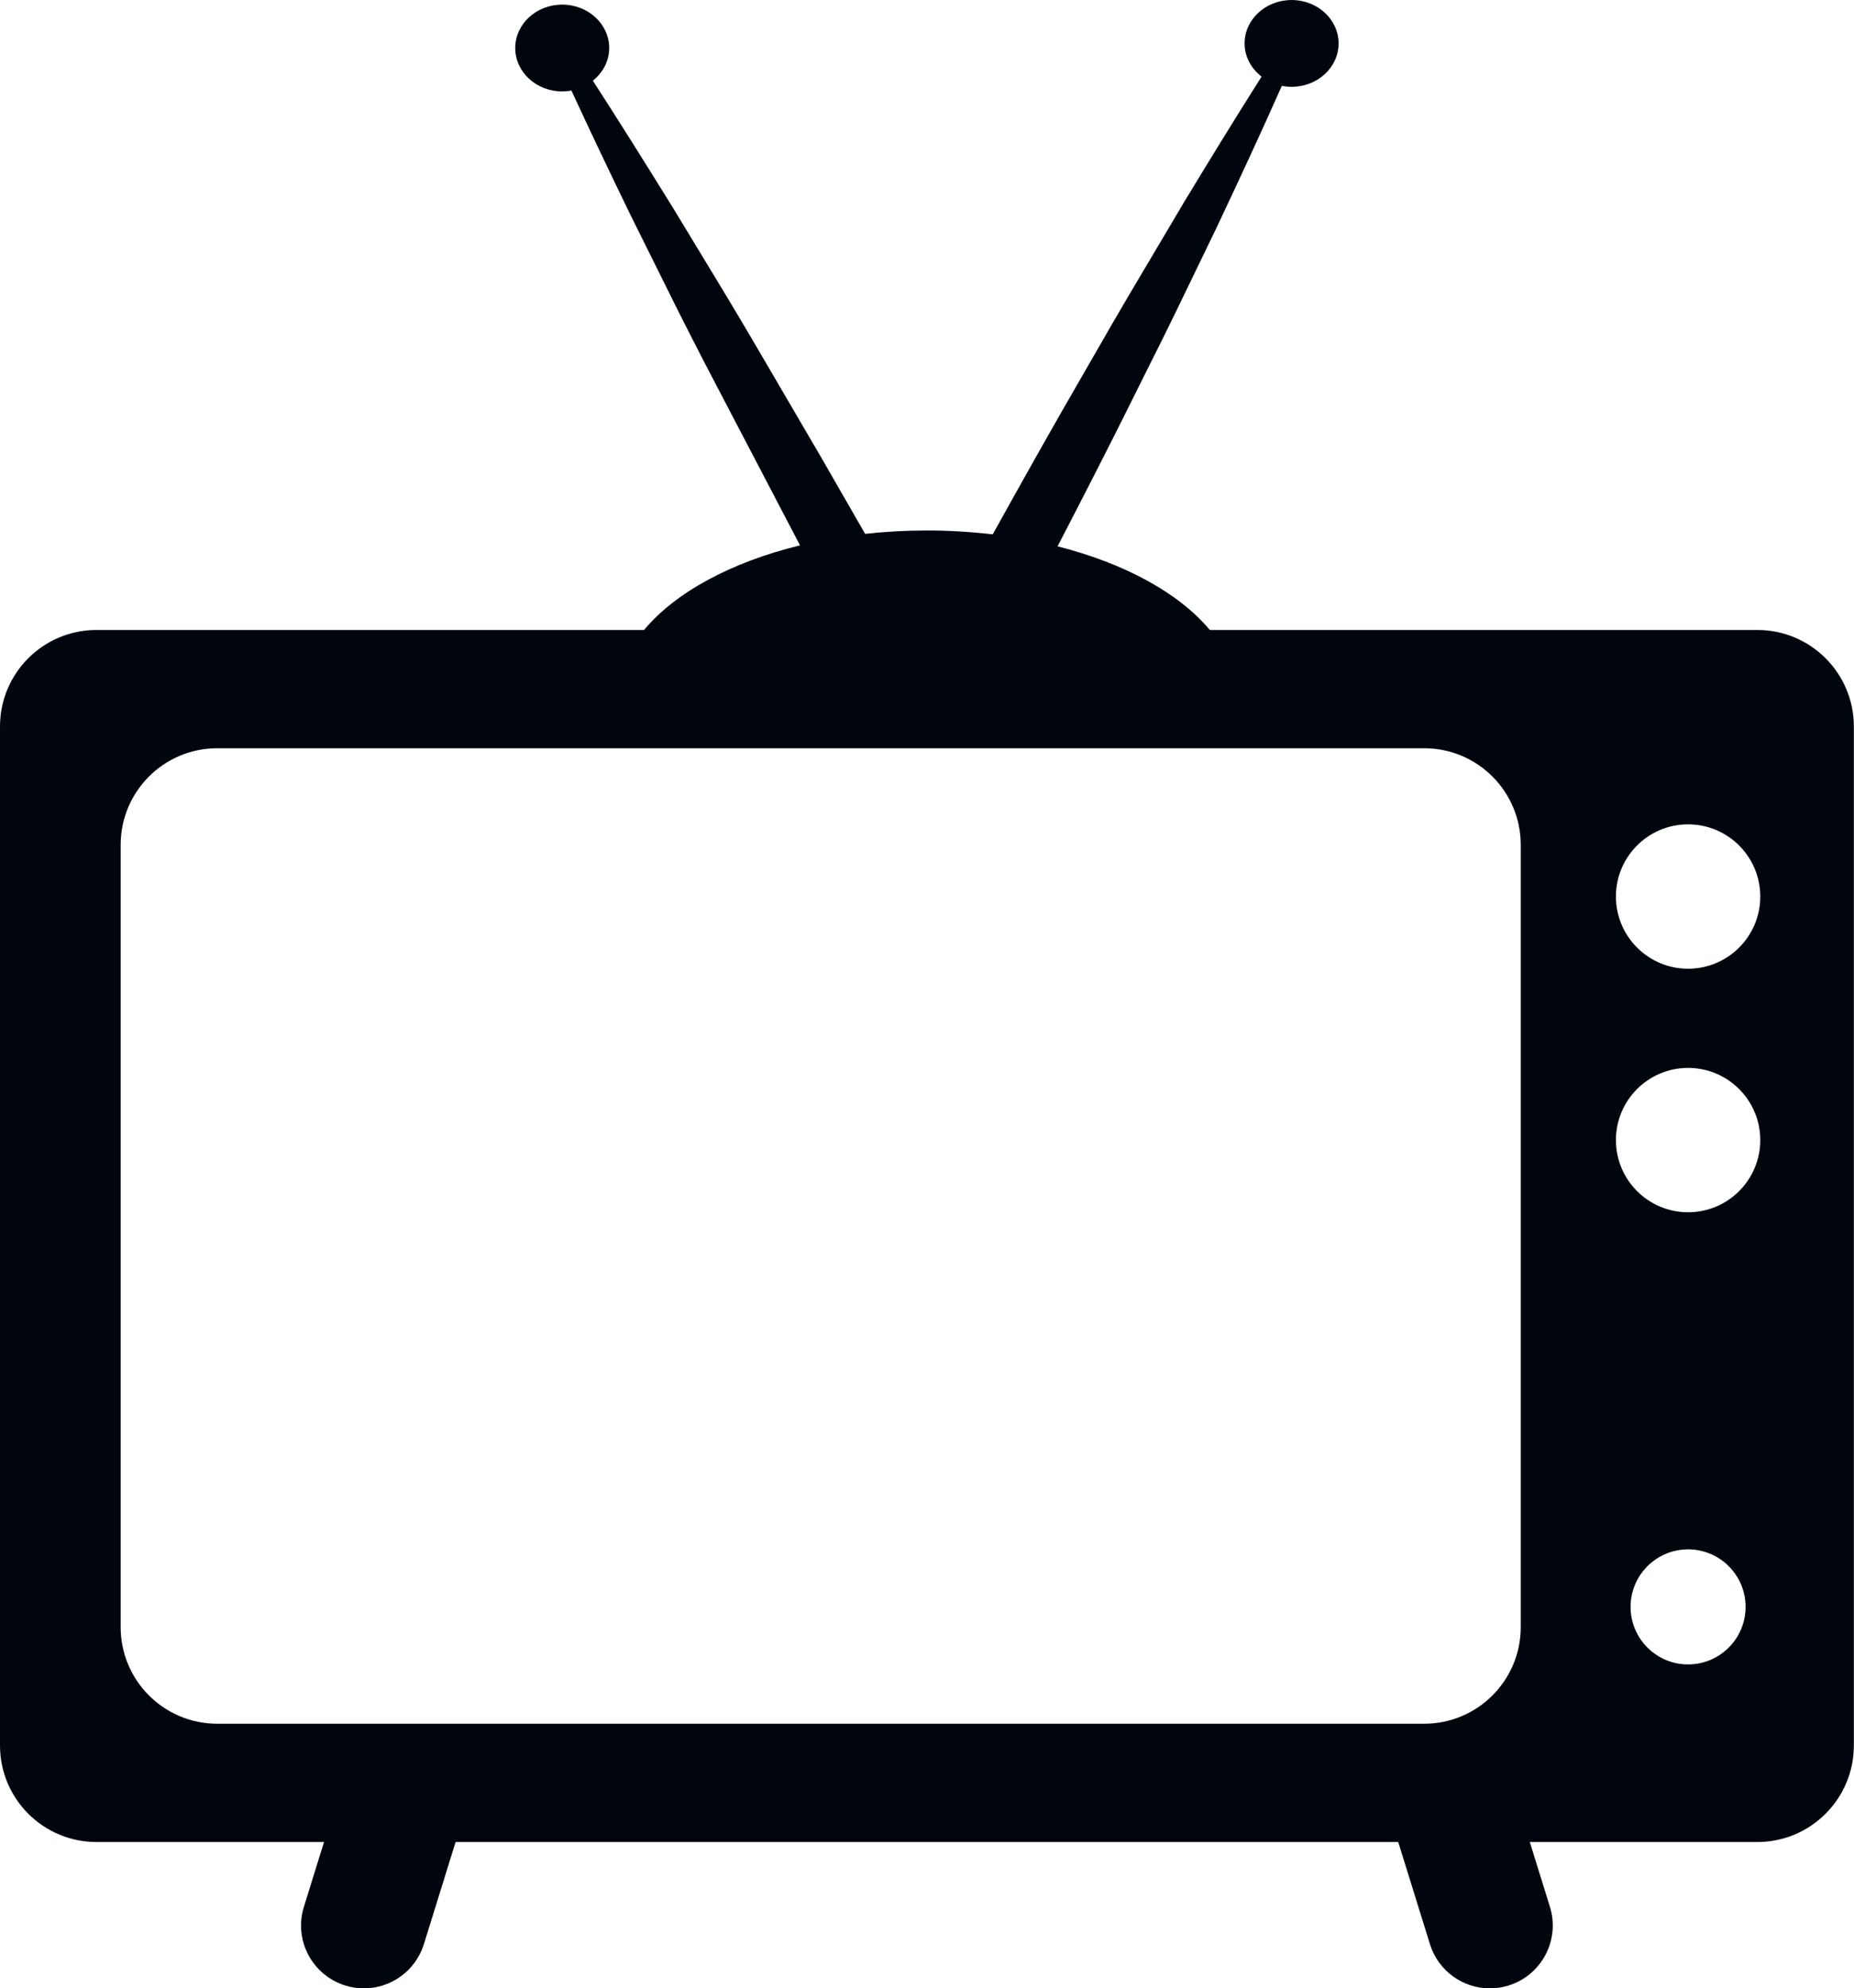 <?xml version="1.0" encoding="UTF-8" standalone="no"?><svg xmlns="http://www.w3.org/2000/svg" xmlns:xlink="http://www.w3.org/1999/xlink" fill="#000000" height="506.5" preserveAspectRatio="xMidYMid meet" version="1" viewBox="0.0 0.0 472.4 506.5" width="472.4" zoomAndPan="magnify"><g id="change1_1"><path d="M 30.746 215.211 C 30.746 201.621 41.766 190.605 55.355 190.605 L 362.875 190.605 C 376.465 190.605 387.484 201.621 387.484 215.211 L 387.484 414.488 C 387.484 428.082 376.465 439.094 362.875 439.094 L 55.355 439.094 C 41.766 439.094 30.746 428.082 30.746 414.488 Z M 430.125 272.035 C 440.273 272.035 448.516 280.266 448.516 290.418 C 448.516 300.574 440.273 308.805 430.125 308.805 C 419.977 308.805 411.738 300.574 411.738 290.418 C 411.738 280.266 419.977 272.035 430.125 272.035 Z M 430.125 209.992 C 440.273 209.992 448.516 218.223 448.516 228.375 C 448.516 238.535 440.273 246.766 430.125 246.766 C 419.977 246.766 411.738 238.535 411.738 228.375 C 411.738 218.223 419.977 209.992 430.125 209.992 Z M 430.125 423.984 C 422.039 423.984 415.473 417.426 415.473 409.328 C 415.473 401.234 422.039 394.676 430.125 394.676 C 438.215 394.676 444.777 401.234 444.777 409.328 C 444.777 417.426 438.215 423.984 430.125 423.984 Z M 24.598 469.23 L 82.559 469.23 L 77.43 485.75 C 74.805 494.191 79.531 503.156 87.973 505.781 C 89.559 506.273 91.152 506.512 92.719 506.512 C 99.543 506.512 105.875 502.102 108.008 495.242 L 116.086 469.23 L 356.27 469.23 L 364.348 495.242 C 366.48 502.113 372.801 506.512 379.629 506.512 C 381.203 506.512 382.797 506.273 384.371 505.781 C 392.824 503.156 397.539 494.191 394.926 485.75 L 389.797 469.23 L 447.758 469.23 C 461.348 469.23 472.363 458.219 472.363 444.633 L 472.363 185.07 C 472.363 171.484 461.348 160.473 447.758 160.473 L 308.258 160.473 C 300.41 151.082 286.617 143.516 269.469 139.172 C 276.68 125.254 282.91 113.105 288.949 100.906 L 292.918 92.945 C 295.141 88.516 297.359 84.09 299.512 79.641 L 309.832 58.305 L 310.609 56.668 C 315.973 45.293 321.422 33.578 326.613 21.871 C 327.422 22.027 328.25 22.117 329.109 22.117 C 335.711 22.117 341.074 17.176 341.074 11.066 C 341.074 4.957 335.711 0.004 329.109 0.004 C 322.484 0.004 317.121 4.957 317.121 11.066 C 317.121 14.48 318.828 17.488 321.453 19.516 C 314.668 30.203 308.055 41.008 301.672 51.539 L 287.637 75.219 C 284.961 79.73 282.363 84.266 279.758 88.797 L 275.578 96.059 C 268.258 108.688 261.168 121.316 252.941 136.121 C 247.535 135.488 241.934 135.133 236.18 135.133 C 230.785 135.133 225.523 135.43 220.434 135.992 L 209.234 116.512 L 192.605 88.07 C 189.949 83.551 187.285 79.023 184.559 74.527 L 171.895 53.625 L 169.945 50.473 C 163.848 40.629 157.516 30.551 151.062 20.555 C 153.598 18.523 155.223 15.57 155.223 12.234 C 155.223 6.125 149.859 1.176 143.246 1.176 C 136.633 1.176 131.281 6.125 131.281 12.234 C 131.281 18.336 136.633 23.289 143.246 23.289 C 144.055 23.289 144.832 23.211 145.602 23.074 C 150.496 33.699 155.578 44.32 160.586 54.645 L 172.715 79.047 C 174.996 83.613 177.34 88.164 179.68 92.707 L 203.844 138.922 C 186.242 143.223 172.086 150.906 164.102 160.473 L 24.598 160.473 C 11.008 160.473 0 171.484 0 185.07 L 0 444.633 C 0 458.219 11.008 469.23 24.598 469.23" fill="#01060e"/></g></svg>